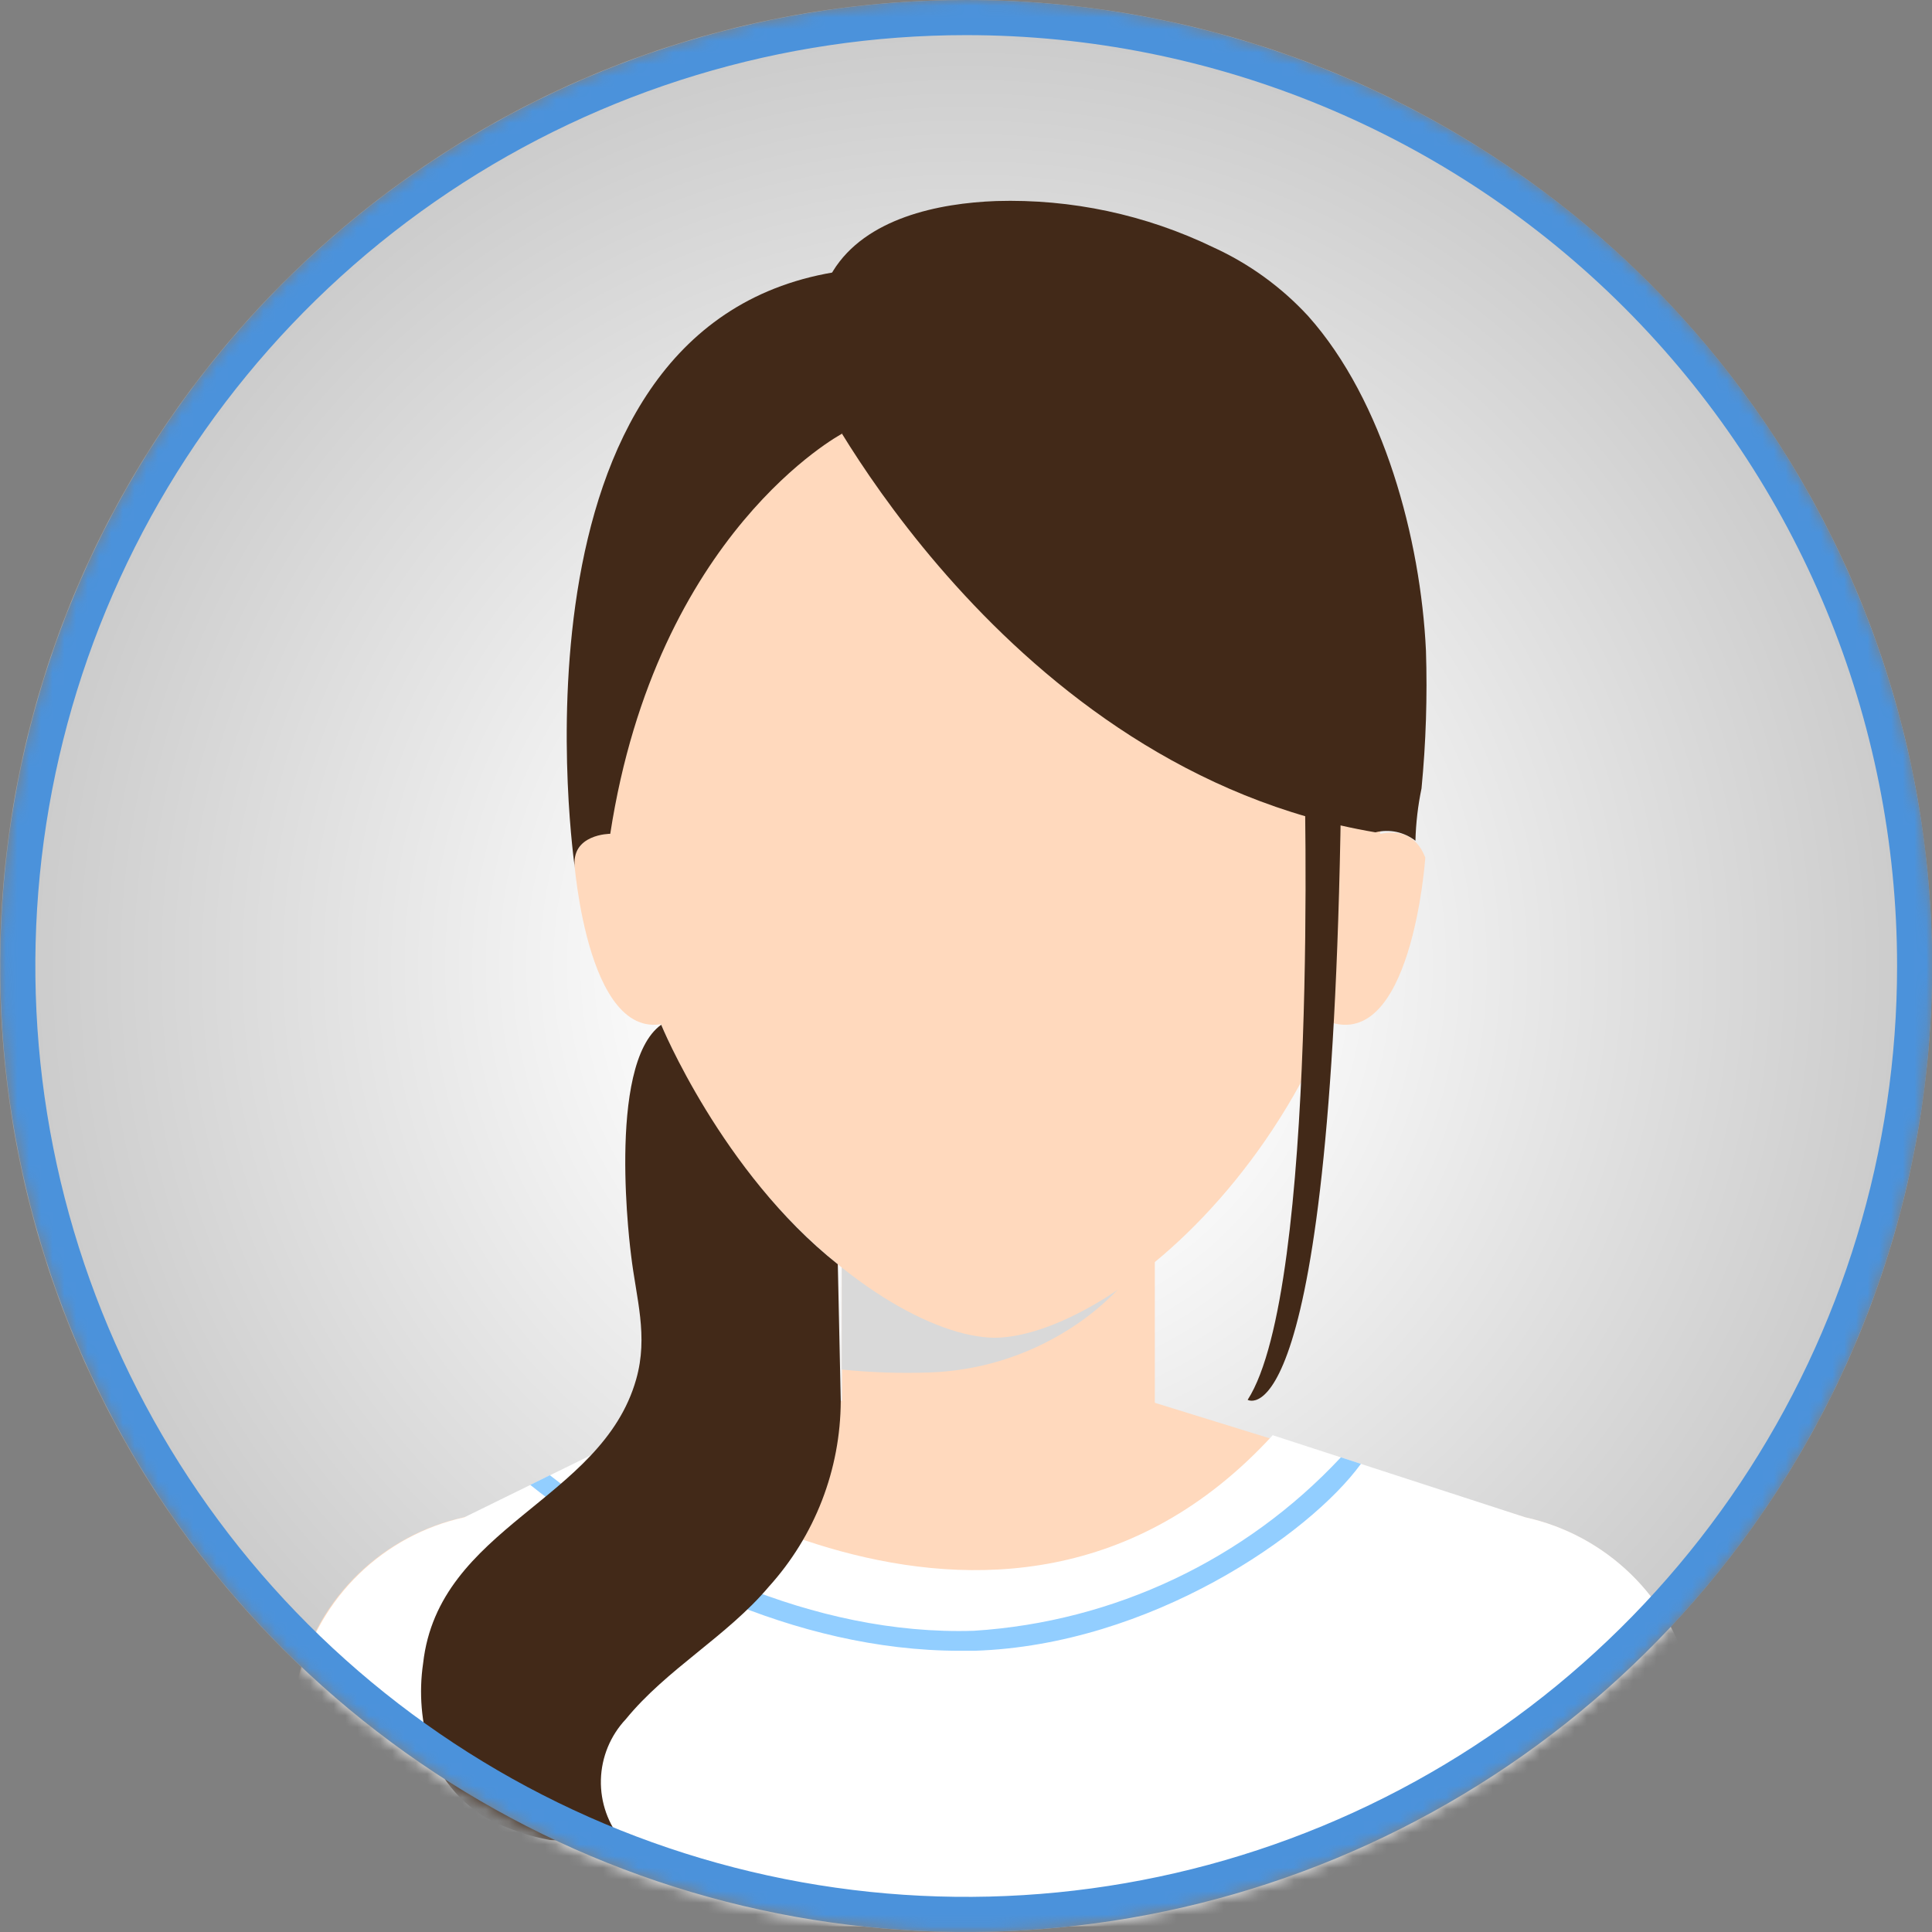 <?xml version="1.0" encoding="UTF-8"?>
<svg xmlns="http://www.w3.org/2000/svg" width="165" height="165" viewBox="0 0 165 165" fill="none">
  <rect x="0" y="0" width="165" height="165" fill="#808080" stroke="none"/>
  <g clip-path="url(#clip0_442_1485)">
    <mask id="mask0_442_1485" style="mask-type:alpha" maskUnits="userSpaceOnUse" x="0" y="0" width="166" height="165">
      <path d="M82.518 0C66.201 0 50.251 4.839 36.684 13.904C23.116 22.969 12.542 35.854 6.298 50.929C0.054 66.004 -1.58 82.591 1.603 98.595C4.787 114.598 12.644 129.298 24.182 140.836C35.72 152.374 50.42 160.232 66.423 163.415C82.427 166.598 99.015 164.964 114.089 158.72C129.164 152.476 142.049 141.902 151.114 128.335C160.18 114.767 165.018 98.817 165.018 82.5C165.018 60.62 156.326 39.635 140.854 24.164C125.383 8.692 104.398 0 82.518 0Z" fill="#FDDD04"></path>
    </mask>
    <g mask="url(#mask0_442_1485)">
      <path d="M82.5 165C128.063 165 165 128.063 165 82.5C165 36.937 128.063 0 82.5 0C36.937 0 0 36.937 0 82.5C0 128.063 36.937 165 82.5 165Z" fill="url(#paint0_radial_442_1485)"></path>
      <path d="M71.731 119.642L39.587 129.584C36.194 130.331 33.077 132.008 30.584 134.428C28.091 136.847 26.322 139.914 25.474 143.283L20.549 164.497H149.269L144.344 143.283C143.498 139.913 141.729 136.845 139.236 134.425C136.743 132.005 133.625 130.329 130.231 129.584L98.105 119.642H71.731Z" fill="#FFD9BD"></path>
      <path d="M108.694 122.573L130.267 129.584C133.661 130.329 136.779 132.005 139.272 134.426C141.765 136.846 143.534 139.913 144.38 143.283L149.305 164.497H20.621L25.547 143.283C26.394 139.914 28.163 136.847 30.656 134.428C33.149 132.008 36.266 130.331 39.659 129.584L52.513 123.274C52.513 123.274 85.305 148.083 108.694 122.573Z" fill="white"></path>
      <path d="M98.626 105.368H71.911V120.811H98.626V105.368Z" fill="#FFD9BD"></path>
      <g style="mix-blend-mode:multiply">
        <path d="M79.372 117.215C83.545 117.073 87.607 115.833 91.147 113.62C93.694 112.046 95.895 109.972 97.619 107.525C97.943 107.058 98.284 106.518 98.608 105.961V105.422H71.893V116.963C74.377 117.218 76.876 117.302 79.372 117.215V117.215Z" fill="#D9D9D9"></path>
      </g>
      <path d="M118.348 63.354C118.348 38.598 103.516 24.378 85.179 24.27H84.783C66.464 24.378 51.632 38.652 51.632 63.354C51.632 95.444 74.734 114.177 84.945 114.249C95.228 114.177 118.348 95.444 118.348 63.354Z" fill="#FFD9BD"></path>
      <path d="M115.058 72.45L113.08 87.102C120.559 90.392 121.727 73.242 121.727 73.242C120.073 68.963 115.058 72.45 115.058 72.45Z" fill="#FFD9BD"></path>
      <path d="M49.007 73.242C49.007 73.242 50.176 90.392 57.673 87.102L55.767 72.45C55.767 72.45 50.733 68.963 49.007 73.242Z" fill="#FFD9BD"></path>
      <path d="M69.556 32.899C69.556 32.899 85.736 65.745 117.467 71.084C118.054 70.937 118.666 70.926 119.258 71.05C119.849 71.175 120.405 71.433 120.883 71.803C120.922 70.299 121.097 68.8 121.404 67.327C121.781 63.42 121.907 59.492 121.782 55.569C121.332 46.077 118.186 34.23 111.714 26.985C109.433 24.513 106.683 22.521 103.624 21.124C97.853 18.335 91.495 16.978 85.089 17.169C80.163 17.349 73.925 18.625 71.138 23.155C70.354 24.485 69.87 25.97 69.718 27.506C69.538 28.8 68.981 31.785 69.556 32.899Z" fill="#422918"></path>
      <path d="M71.893 37.052C71.893 37.052 56.091 45.448 52.118 71.21C52.118 71.21 48.702 71.21 49.097 74.14C49.097 74.14 42.302 28.153 71.156 23.263L71.893 37.052Z" fill="#422918"></path>
      <path d="M111.39 65.367C111.39 65.367 112.667 110.06 106.554 119.552C106.554 119.552 113.925 123.921 114.554 66.068L111.39 65.367Z" fill="#422918"></path>
      <path d="M116.226 125.017L114.518 124.46C106.344 133.213 95.135 138.513 83.183 139.274C69.394 139.723 55.947 133.018 46.958 125.988L45.286 126.815C54.275 134.006 67.83 140.982 81.96 140.982H83.237C98.248 140.496 111.858 131.04 116.226 125.017Z" fill="#92CEFF"></path>
      <path d="M56.468 87.516C56.468 87.516 61.628 100.1 71.552 107.975L71.803 119.642C71.784 125.511 69.594 131.166 65.655 135.516C62.059 139.777 56.953 142.528 53.448 146.824C52.127 148.228 51.369 150.069 51.319 151.996C51.269 153.922 51.931 155.8 53.178 157.27C52.801 156.766 47.947 157.27 46.958 157.144C45.683 156.907 44.436 156.54 43.236 156.047C41.756 155.496 40.412 154.633 39.296 153.516C38.179 152.399 37.316 151.055 36.764 149.575C35.981 147.152 35.766 144.58 36.135 142.06C37.448 130.339 51.38 128.2 54.329 117.808C55.389 114.087 54.329 110.887 53.897 107.201C53.897 107.201 51.722 90.932 56.468 87.516Z" fill="#422918"></path>
      <path d="M37.517 15.151C50.837 6.251 66.498 1.5 82.518 1.5C104.001 1.5 124.603 10.034 139.794 25.224C154.984 40.415 163.518 61.017 163.518 82.5C163.518 98.52 158.768 114.181 149.867 127.501C140.967 140.822 128.316 151.204 113.515 157.334C98.715 163.465 82.428 165.069 66.716 161.944C51.003 158.818 36.571 151.104 25.242 139.776C13.914 128.448 6.2 114.015 3.075 98.302C-0.051 82.59 1.553 66.303 7.684 51.503C13.815 36.702 24.197 24.051 37.517 15.151Z" stroke="#4B92DB" stroke-width="3"></path>
    </g>
  </g>
  <defs>
    <radialGradient id="paint0_radial_442_1485" cx="0" cy="0" r="1" gradientUnits="userSpaceOnUse" gradientTransform="translate(82.5 82.5) scale(82.5)">
      <stop offset="0.25" stop-color="white"></stop>
      <stop offset="1" stop-color="#C9C9C9"></stop>
    </radialGradient>
    <clipPath id="clip0_442_1485">
      <rect width="165" height="165" fill="white"></rect>
    </clipPath>
  </defs>
</svg>
